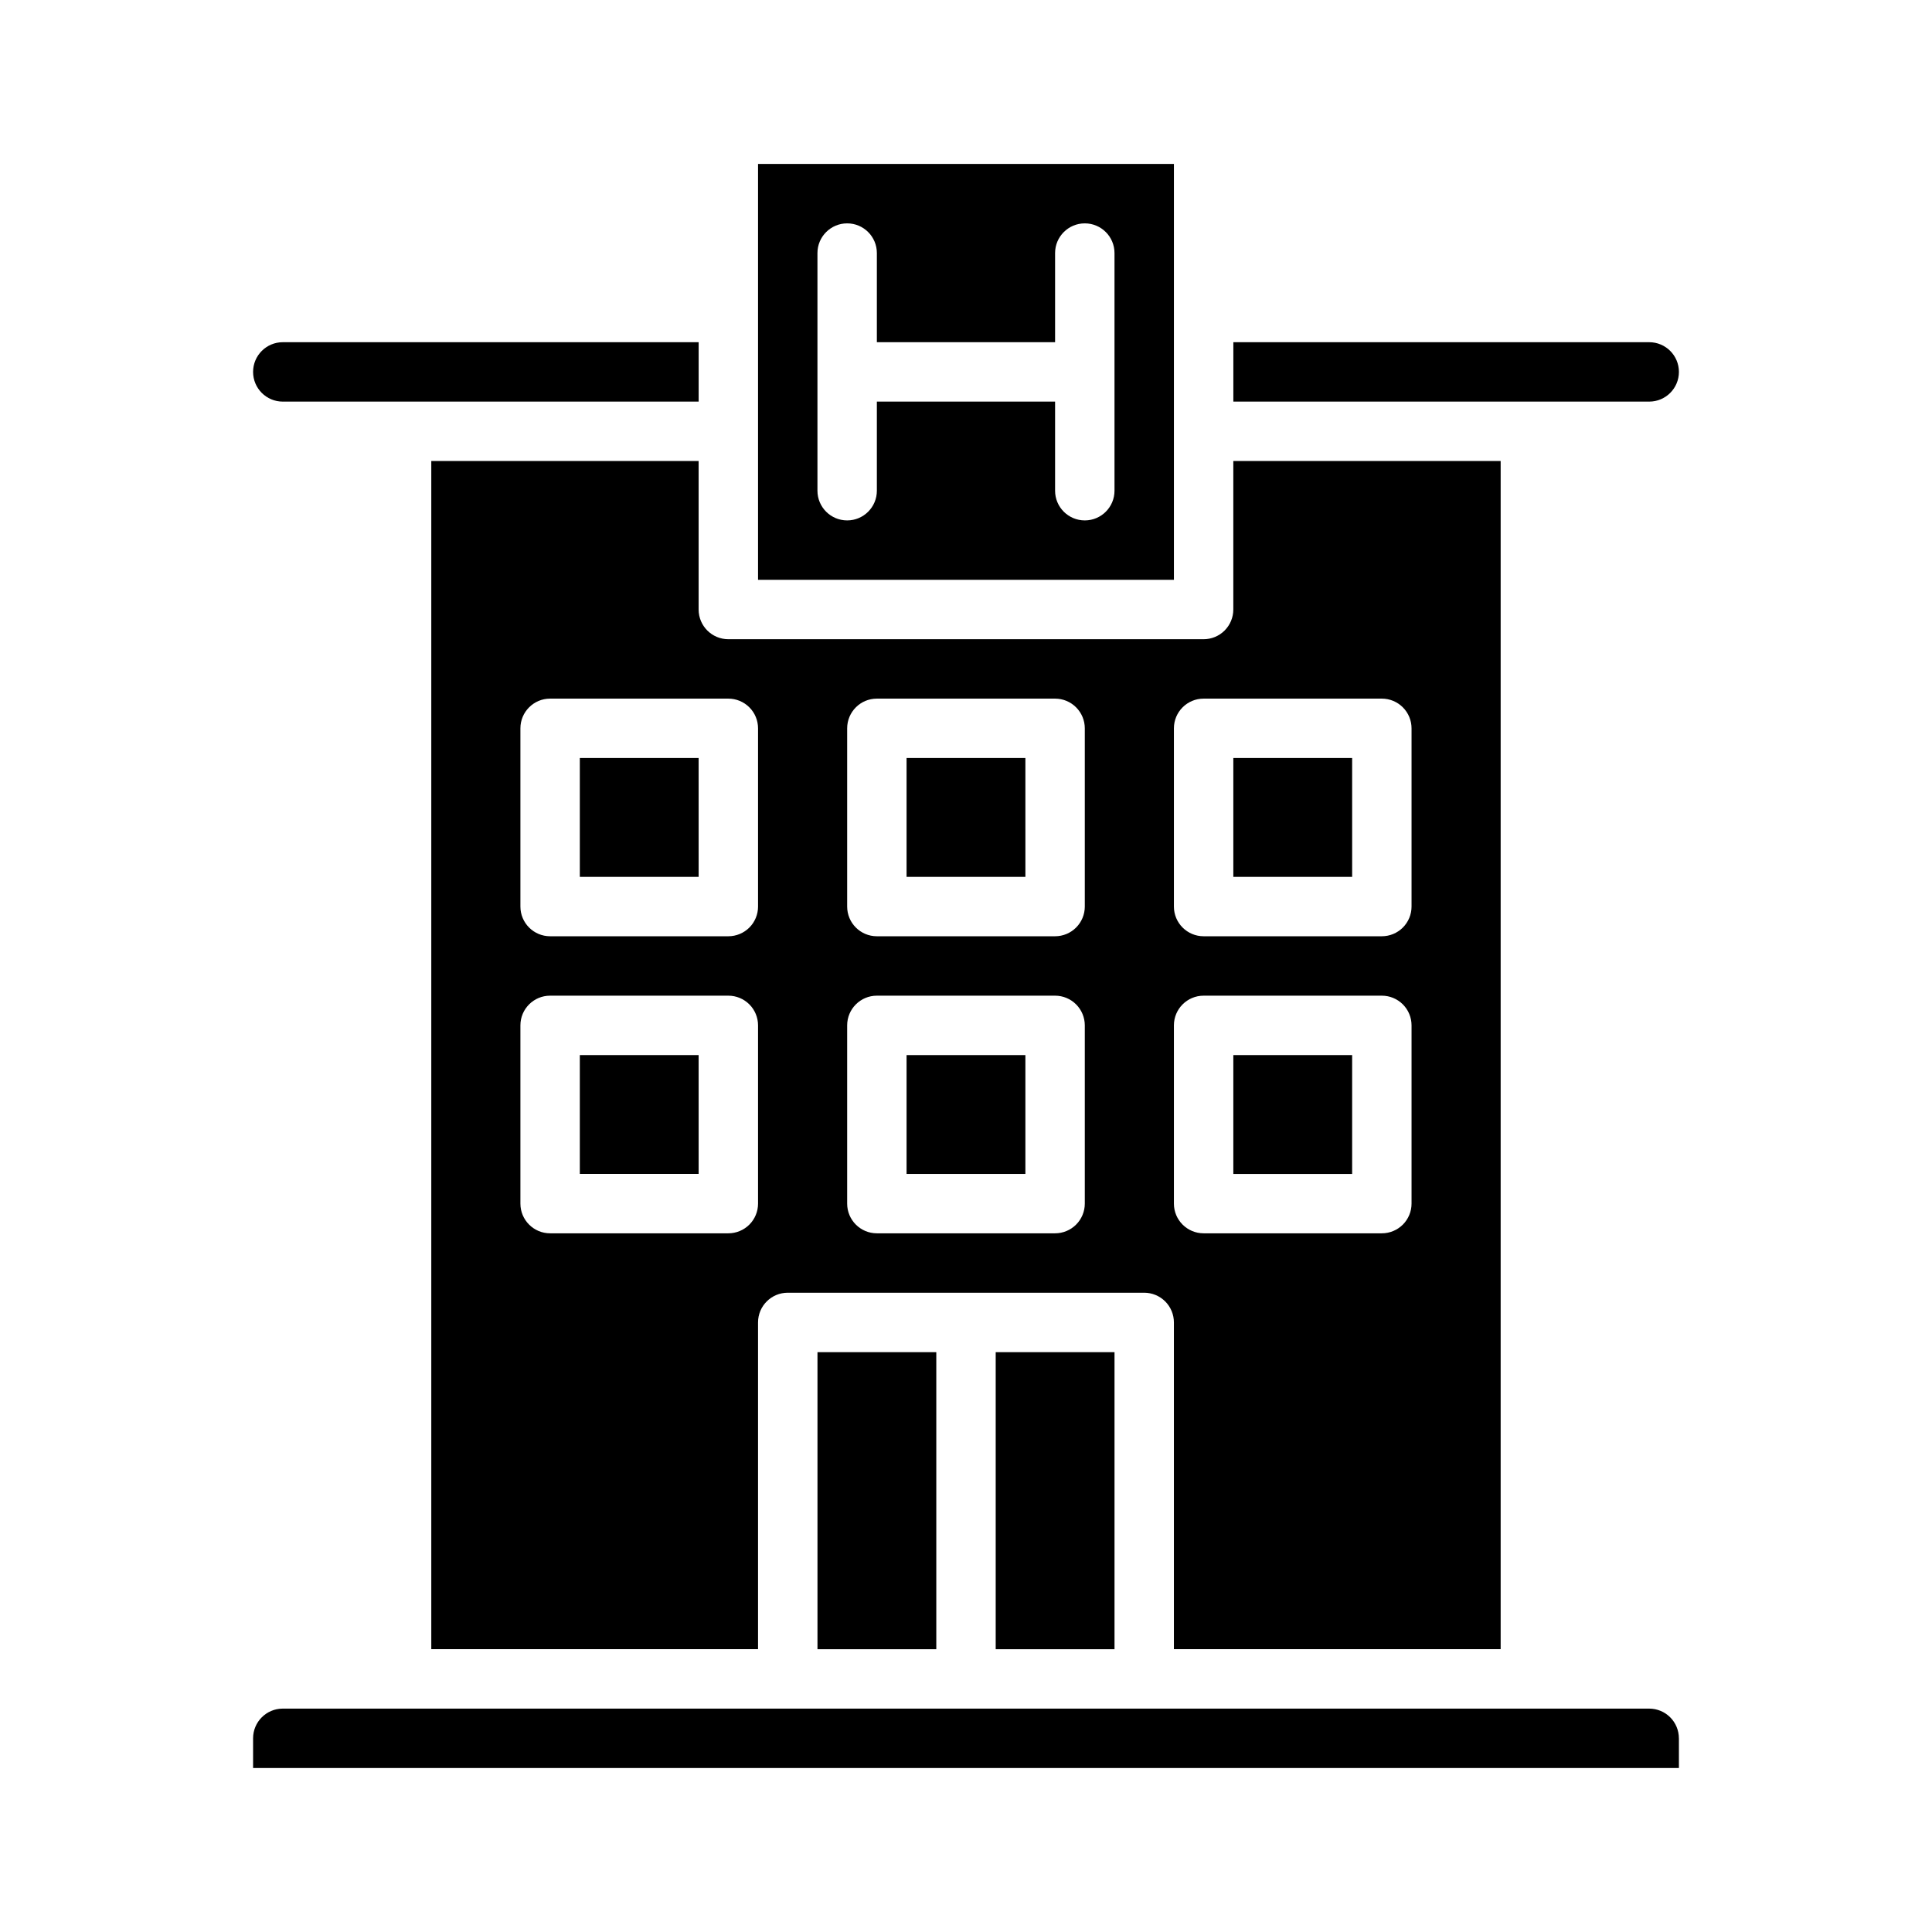 <?xml version="1.0" encoding="UTF-8"?>
<!-- Uploaded to: SVG Repo, www.svgrepo.com, Generator: SVG Repo Mixer Tools -->
<svg fill="#000000" width="800px" height="800px" version="1.1" viewBox="144 144 512 512" xmlns="http://www.w3.org/2000/svg">
 <g>
  <path d="m211.07 242.56c0-4.348 3.523-7.871 7.871-7.871h110.21v15.742h-110.21c-4.348 0-7.871-3.523-7.871-7.871z"/>
  <path d="m360.64 502.34h31.488v78.719h-31.488z"/>
  <path d="m407.87 502.34h31.488v78.719h-31.488z"/>
  <path d="m344.89 187.45v110.21h110.21v-110.21zm94.465 86.594c0 4.348-3.523 7.871-7.871 7.871-4.348 0-7.875-3.523-7.875-7.871v-23.617h-47.23v23.617c0 4.348-3.523 7.871-7.871 7.871-4.348 0-7.875-3.523-7.875-7.871v-62.977c0-4.348 3.527-7.871 7.875-7.871 4.348 0 7.871 3.523 7.871 7.871v23.617h47.23v-23.617c0-4.348 3.527-7.871 7.875-7.871 4.348 0 7.871 3.523 7.871 7.871z"/>
  <path d="m384.25 423.61h31.488v31.488h-31.488z"/>
  <path d="m297.66 423.61v31.488h31.488l-0.004-31.488zm0 0v31.488h31.488l-0.004-31.488zm0-78.719v31.488h31.488l-0.004-31.488zm0 78.719v31.488h31.488l-0.004-31.488zm86.59-78.719v31.488h31.488v-31.488zm0 0v31.488h31.488v-31.488zm-86.59 0v31.488h31.488l-0.004-31.488zm0 78.719v31.488h31.488l-0.004-31.488zm0-78.719v31.488h31.488l-0.004-31.488zm0 78.719v31.488h31.488l-0.004-31.488zm86.59-78.719v31.488h31.488v-31.488zm86.594 0v31.488h31.488v-31.488zm0 78.719v31.488h31.488v-31.488zm0-78.719v31.488h31.488v-31.488zm0 78.719v31.488h31.488v-31.488zm-86.594-78.719v31.488h31.488v-31.488zm-86.59 0v31.488h31.488l-0.004-31.488zm0 78.719v31.488h31.488l-0.004-31.488zm173.18-157.44v39.359c0 2.086-0.832 4.09-2.305 5.566-1.477 1.477-3.481 2.305-5.566 2.305h-125.95c-4.348 0-7.875-3.523-7.875-7.871v-39.359h-70.848v314.88h86.594v-86.594c0-4.348 3.523-7.871 7.871-7.871h94.465c2.09 0 4.09 0.832 5.566 2.305 1.477 1.477 2.305 3.481 2.305 5.566v86.594h86.594v-314.88zm-125.95 196.8c0 2.086-0.828 4.09-2.305 5.566-1.477 1.473-3.481 2.305-5.566 2.305h-47.234c-4.348 0-7.871-3.523-7.871-7.871v-47.234c0-4.348 3.523-7.871 7.871-7.871h47.234c2.086 0 4.09 0.828 5.566 2.305 1.477 1.477 2.305 3.481 2.305 5.566zm0-78.719v-0.004c0 2.09-0.828 4.09-2.305 5.566-1.477 1.477-3.481 2.305-5.566 2.305h-47.234c-4.348 0-7.871-3.523-7.871-7.871v-47.23c0-4.348 3.523-7.875 7.871-7.875h47.234c2.086 0 4.09 0.832 5.566 2.309 1.477 1.477 2.305 3.477 2.305 5.566zm86.594 78.719c0 2.086-0.832 4.09-2.309 5.566-1.477 1.473-3.477 2.305-5.566 2.305h-47.23c-4.348 0-7.871-3.523-7.871-7.871v-47.234c0-4.348 3.523-7.871 7.871-7.871h47.23c2.09 0 4.09 0.828 5.566 2.305 1.477 1.477 2.309 3.481 2.309 5.566zm0-78.719v-0.004c0 2.09-0.832 4.09-2.309 5.566-1.477 1.477-3.477 2.305-5.566 2.305h-47.23c-4.348 0-7.871-3.523-7.871-7.871v-47.23c0-4.348 3.523-7.875 7.871-7.875h47.23c2.09 0 4.09 0.832 5.566 2.309 1.477 1.477 2.309 3.477 2.309 5.566zm86.59 78.719c0 2.086-0.828 4.09-2.305 5.566-1.477 1.473-3.481 2.305-5.566 2.305h-47.23c-4.348 0-7.875-3.523-7.875-7.871v-47.234c0-4.348 3.527-7.871 7.875-7.871h47.23c2.086 0 4.09 0.828 5.566 2.305 1.477 1.477 2.305 3.481 2.305 5.566zm0-78.719v-0.004c0 2.09-0.828 4.09-2.305 5.566-1.477 1.477-3.481 2.305-5.566 2.305h-47.23c-4.348 0-7.875-3.523-7.875-7.871v-47.23c0-4.348 3.527-7.875 7.875-7.875h47.23c2.086 0 4.09 0.832 5.566 2.309 1.477 1.477 2.305 3.477 2.305 5.566zm-47.23 70.848h31.488v-31.492h-31.488zm0-78.719h31.488v-31.492h-31.488zm-86.594-0.004h31.488v-31.488h-31.488zm-86.59 78.719h31.488l-0.004-31.488h-31.484zm0-78.719h31.488l-0.004-31.488h-31.484zm0 47.23v31.488h31.488l-0.004-31.488zm0-78.719v31.488h31.488l-0.004-31.488zm86.594 0v31.488h31.488l-0.004-31.488zm86.594 0v31.488h31.488l-0.004-31.488zm0 0v31.488h31.488l-0.004-31.488zm-86.598 0v31.488h31.488v-31.488zm-86.59 78.719v31.488h31.488l-0.004-31.488zm0-78.719v31.488h31.488l-0.004-31.488zm0 78.719v31.488h31.488l-0.004-31.488zm0-78.719v31.488h31.488l-0.004-31.488zm0 78.719v31.488h31.488l-0.004-31.488zm0-78.719v31.488h31.488l-0.004-31.488z"/>
  <path d="m470.85 250.43v-15.742h110.21c4.348 0 7.871 3.523 7.871 7.871s-3.523 7.871-7.871 7.871z"/>
  <path d="m588.93 604.67v7.871h-377.86v-7.871c0-4.348 3.523-7.871 7.871-7.871h362.11c2.09 0 4.09 0.828 5.566 2.305 1.477 1.477 2.305 3.477 2.305 5.566z"/>
 </g>
</svg>